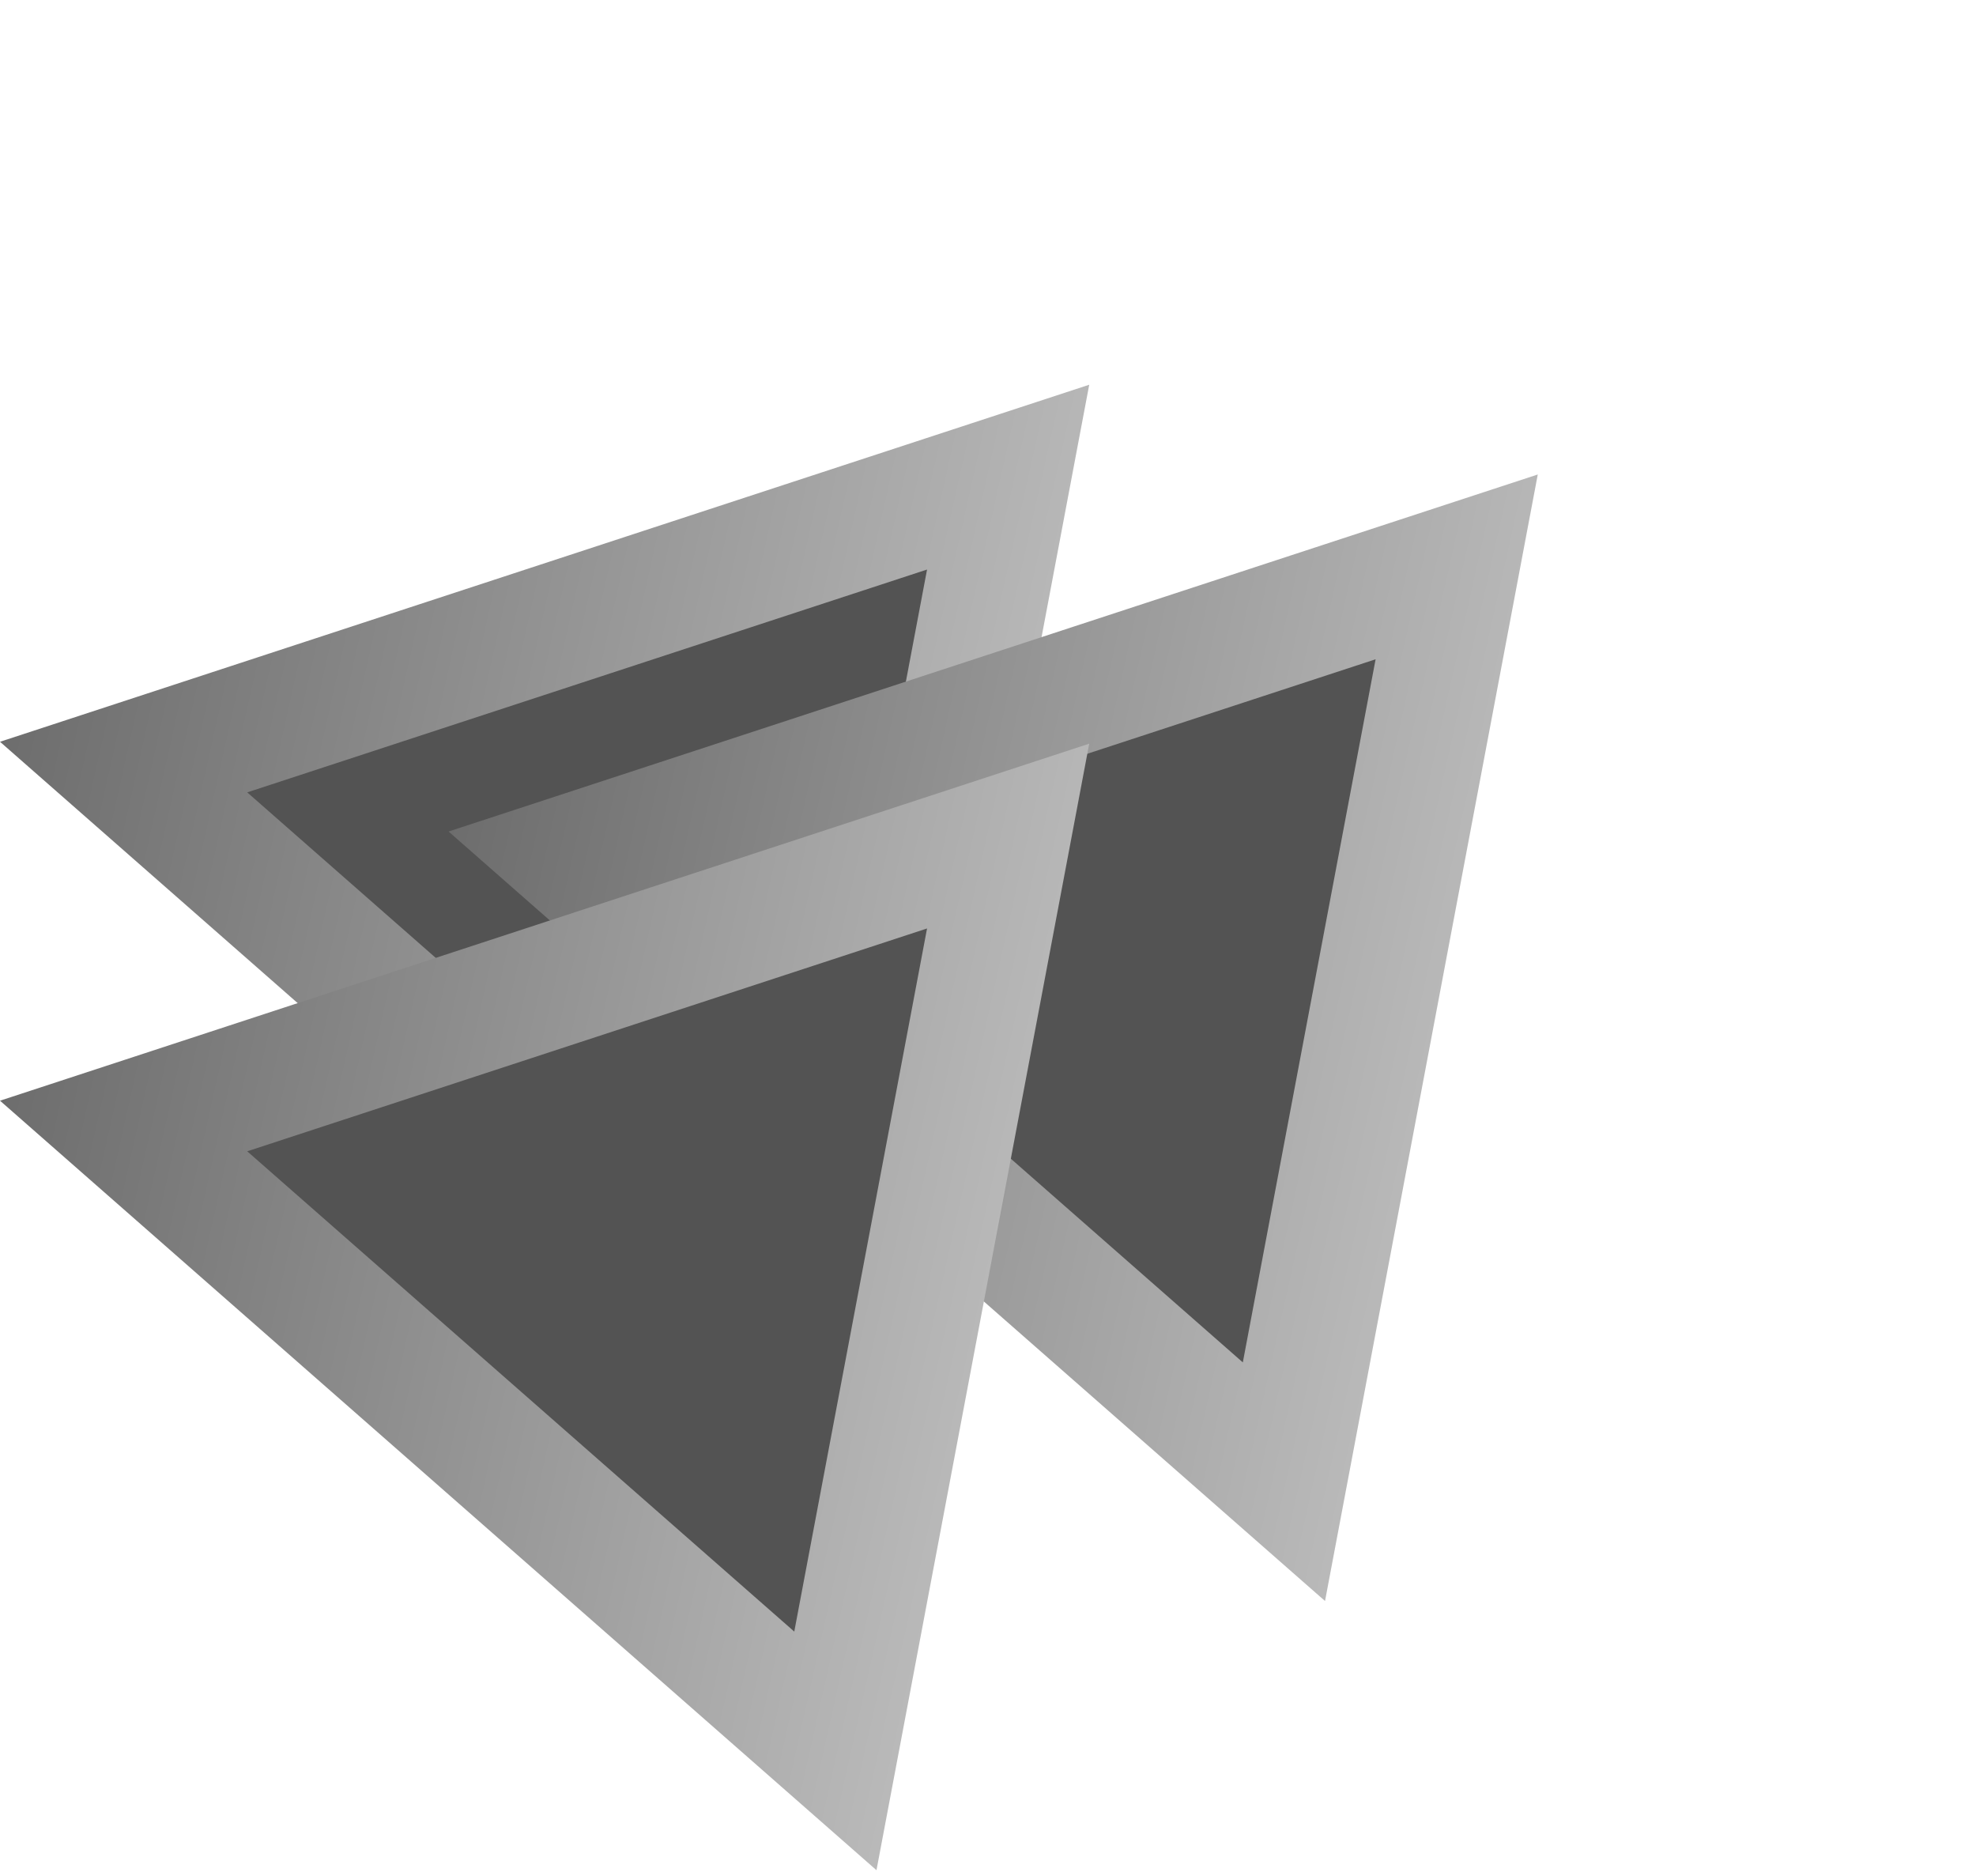 <svg width="79" height="75" viewBox="0 0 79 75" fill="none" xmlns="http://www.w3.org/2000/svg">
<g id="Group 11">
<path id="Polygon 2" d="M4.942 30.661L40.305 19.072L33.398 55.639L4.942 30.661Z" fill="#535353" stroke="url(#paint0_linear_1_8)" stroke-width="5"/>
<path id="Polygon 3" d="M22.875 34.248L58.238 22.659L51.331 59.226L22.875 34.248Z" fill="#535353" stroke="url(#paint1_linear_1_8)" stroke-width="5"/>
<path id="Polygon 4" d="M4.942 45.008L40.305 33.419L33.398 69.986L4.942 45.008Z" fill="#535353" stroke="url(#paint2_linear_1_8)" stroke-width="5"/>
</g>
<defs>
<linearGradient id="paint0_linear_1_8" x1="58.626" y1="42.832" x2="-8.964" y2="27.716" gradientUnits="userSpaceOnUse">
<stop stop-color="#DDDDDD"/>
<stop offset="1" stop-color="#5C5C5C"/>
</linearGradient>
<linearGradient id="paint1_linear_1_8" x1="76.558" y1="46.419" x2="8.969" y2="31.303" gradientUnits="userSpaceOnUse">
<stop stop-color="#DDDDDD"/>
<stop offset="1" stop-color="#5C5C5C"/>
</linearGradient>
<linearGradient id="paint2_linear_1_8" x1="58.626" y1="57.179" x2="-8.964" y2="42.063" gradientUnits="userSpaceOnUse">
<stop stop-color="#DDDDDD"/>
<stop offset="1" stop-color="#5C5C5C"/>
</linearGradient>
</defs>
</svg>
